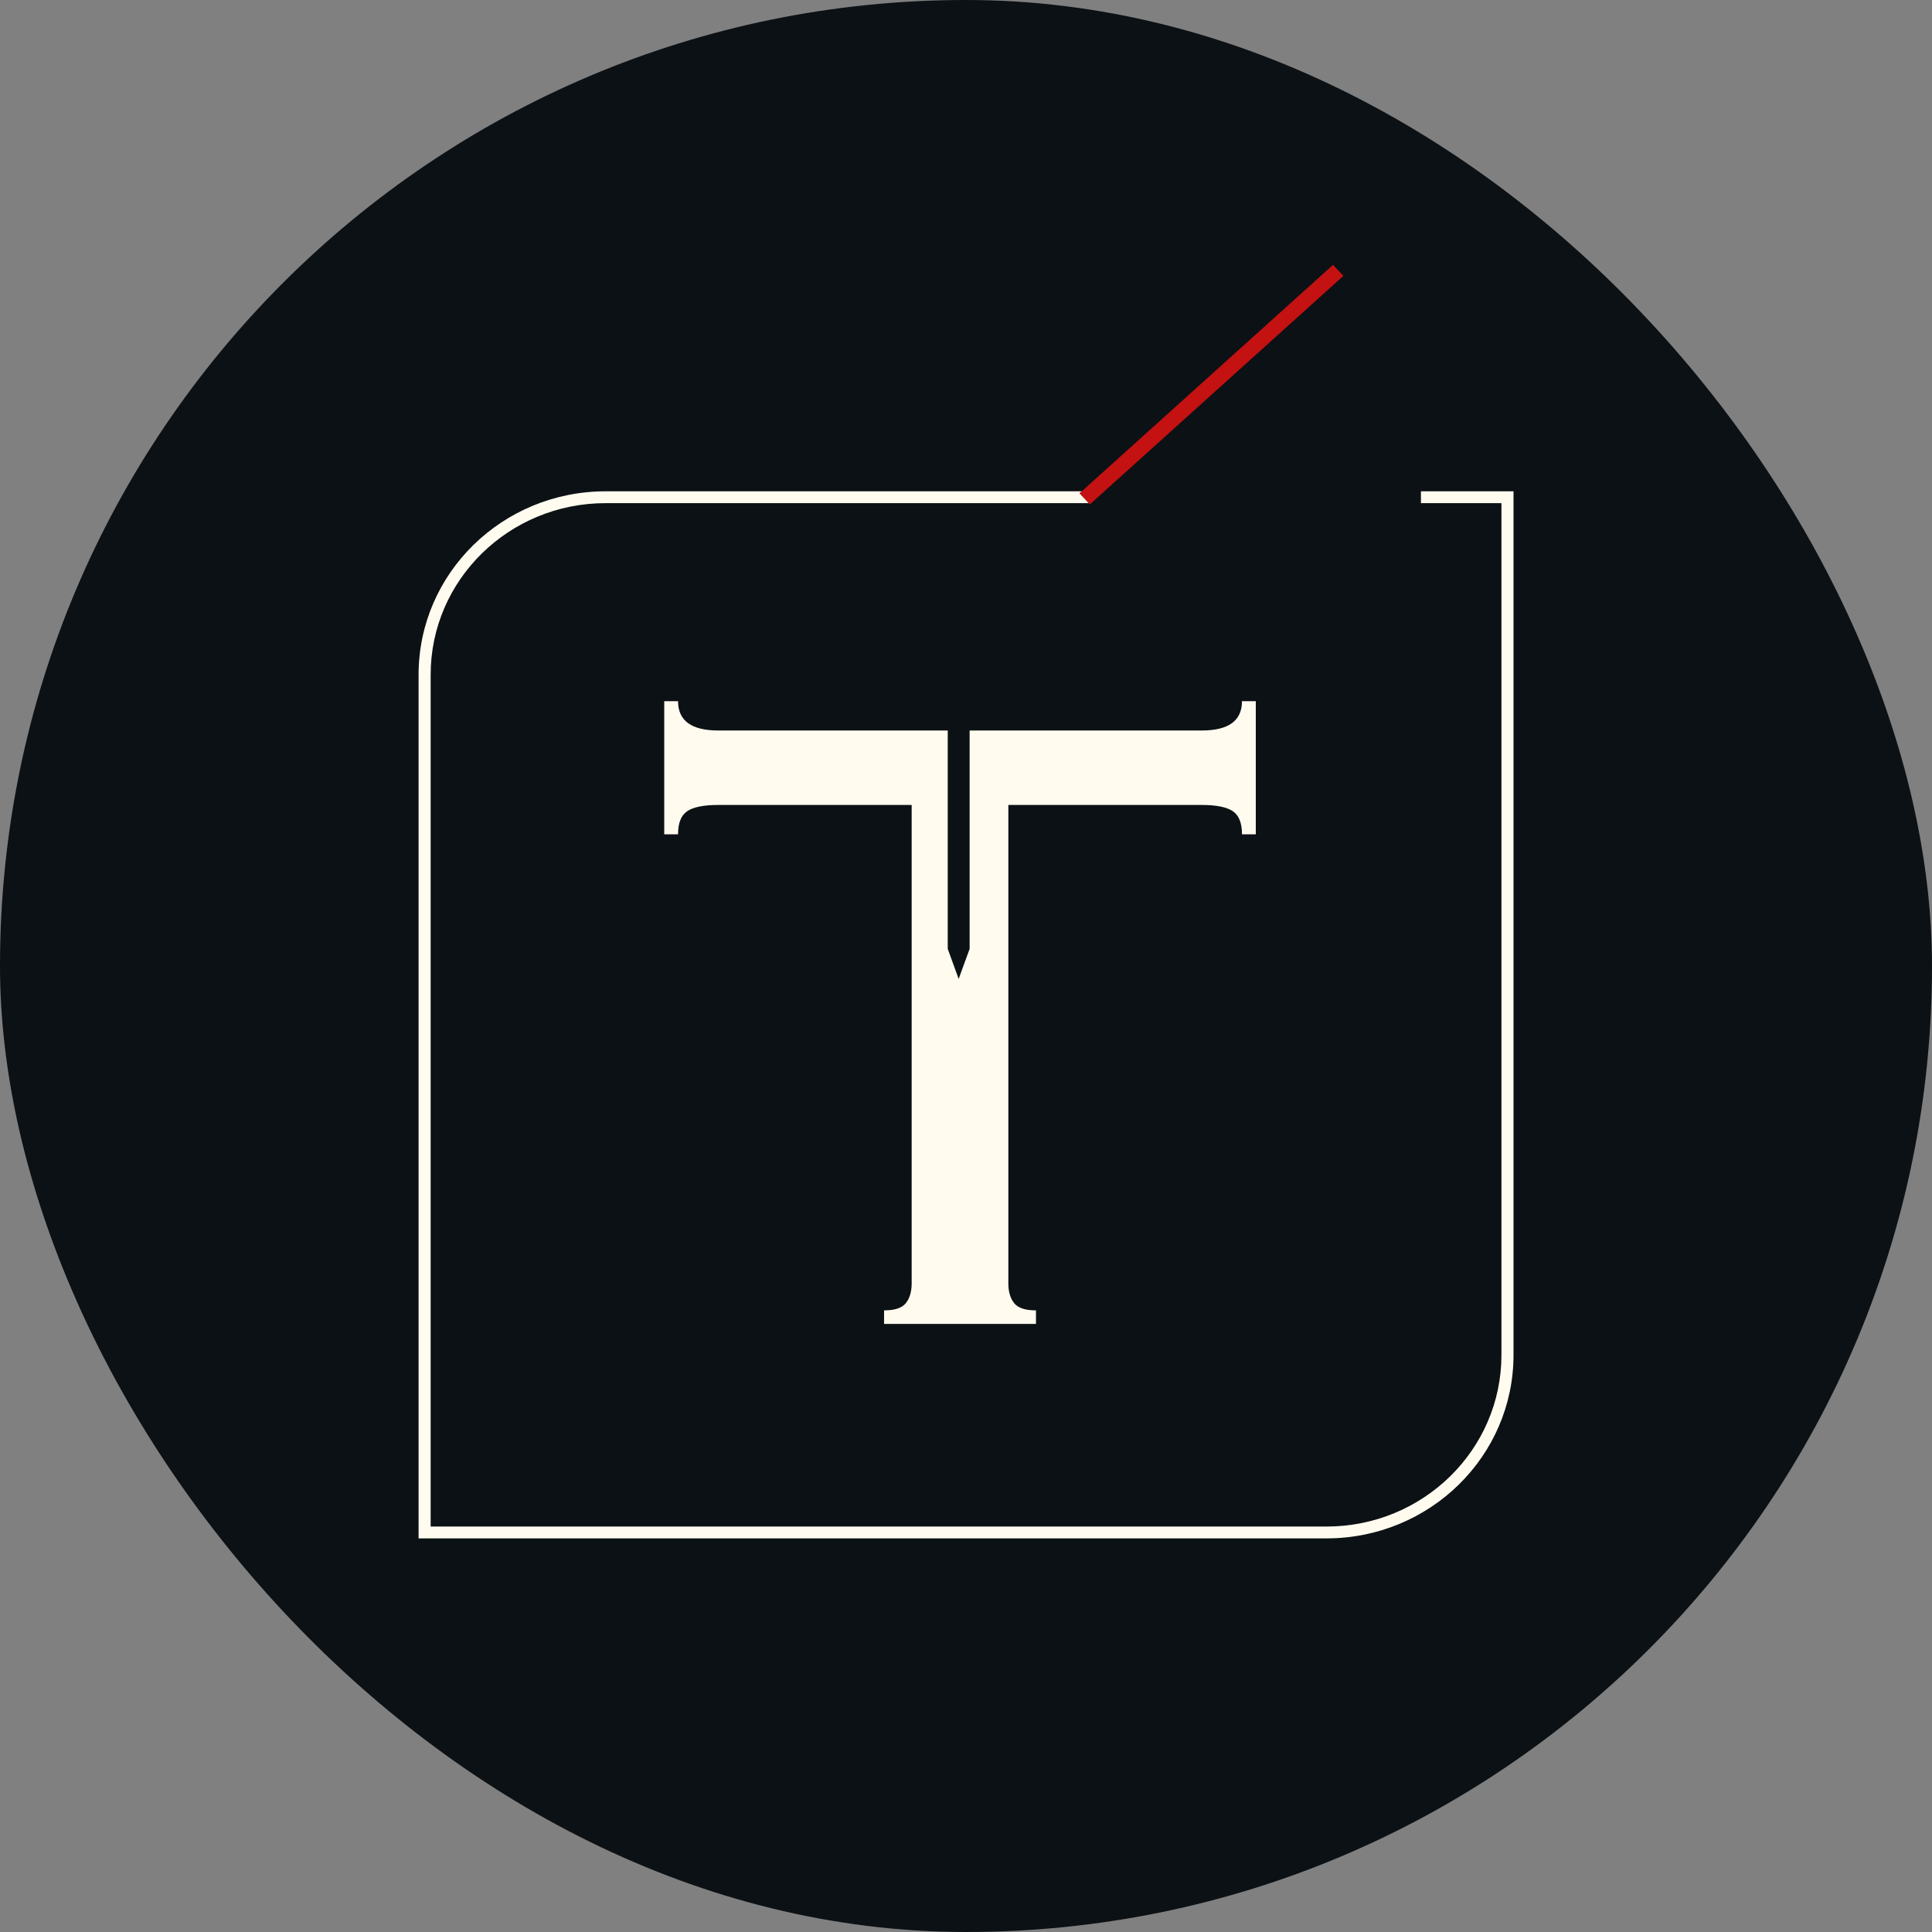 <?xml version="1.0" encoding="UTF-8"?> <svg xmlns="http://www.w3.org/2000/svg" width="200" height="200" viewBox="0 0 200 200" fill="none"><rect x="0" y="0" width="200" height="200" fill="#808080" stroke="none"/><rect width="200" height="200" rx="100" fill="#0C1115"></rect><path d="M62.698 52.085C52.693 52.085 44.581 60.036 44.581 69.844V158.028H137.312C147.317 158.028 155.428 150.077 155.428 140.269V52.085H147.095V50.86H156.678V140.269C156.678 150.753 148.007 159.253 137.312 159.253H43.332V69.844C43.332 59.359 52.002 50.86 62.698 50.86L112.933 50.859V52.084L62.698 52.085Z" fill="#FFFCEF"></path><path d="M111.758 51.061L137.995 27.416L139.067 28.559L112.83 52.205L111.758 51.061Z" fill="#0C1115"></path><path d="M111.758 51.061L137.995 27.416L139.067 28.559L112.83 52.205L111.758 51.061Z" fill="#C41111"></path><path d="M128.57 72.584C128.57 74.61 127.179 75.621 124.399 75.621H100.375V98.226L99.24 101.337L98.109 98.226V75.621H74.362C71.58 75.621 70.192 74.61 70.192 72.584H68.762V86.366H70.192C70.192 85.198 70.507 84.4 71.144 83.971C71.779 83.544 72.851 83.329 74.362 83.329H94.376V132.848C94.376 133.705 94.177 134.386 93.78 134.893C93.382 135.399 92.629 135.65 91.518 135.65V137.052H107.244V135.65C106.131 135.65 105.376 135.399 104.979 134.893C104.581 134.386 104.383 133.705 104.383 132.848V83.329H124.399C125.907 83.329 126.979 83.544 127.616 83.971C128.251 84.4 128.57 85.198 128.57 86.366H130V72.584H128.57Z" fill="#FFFCEF"></path></svg> 